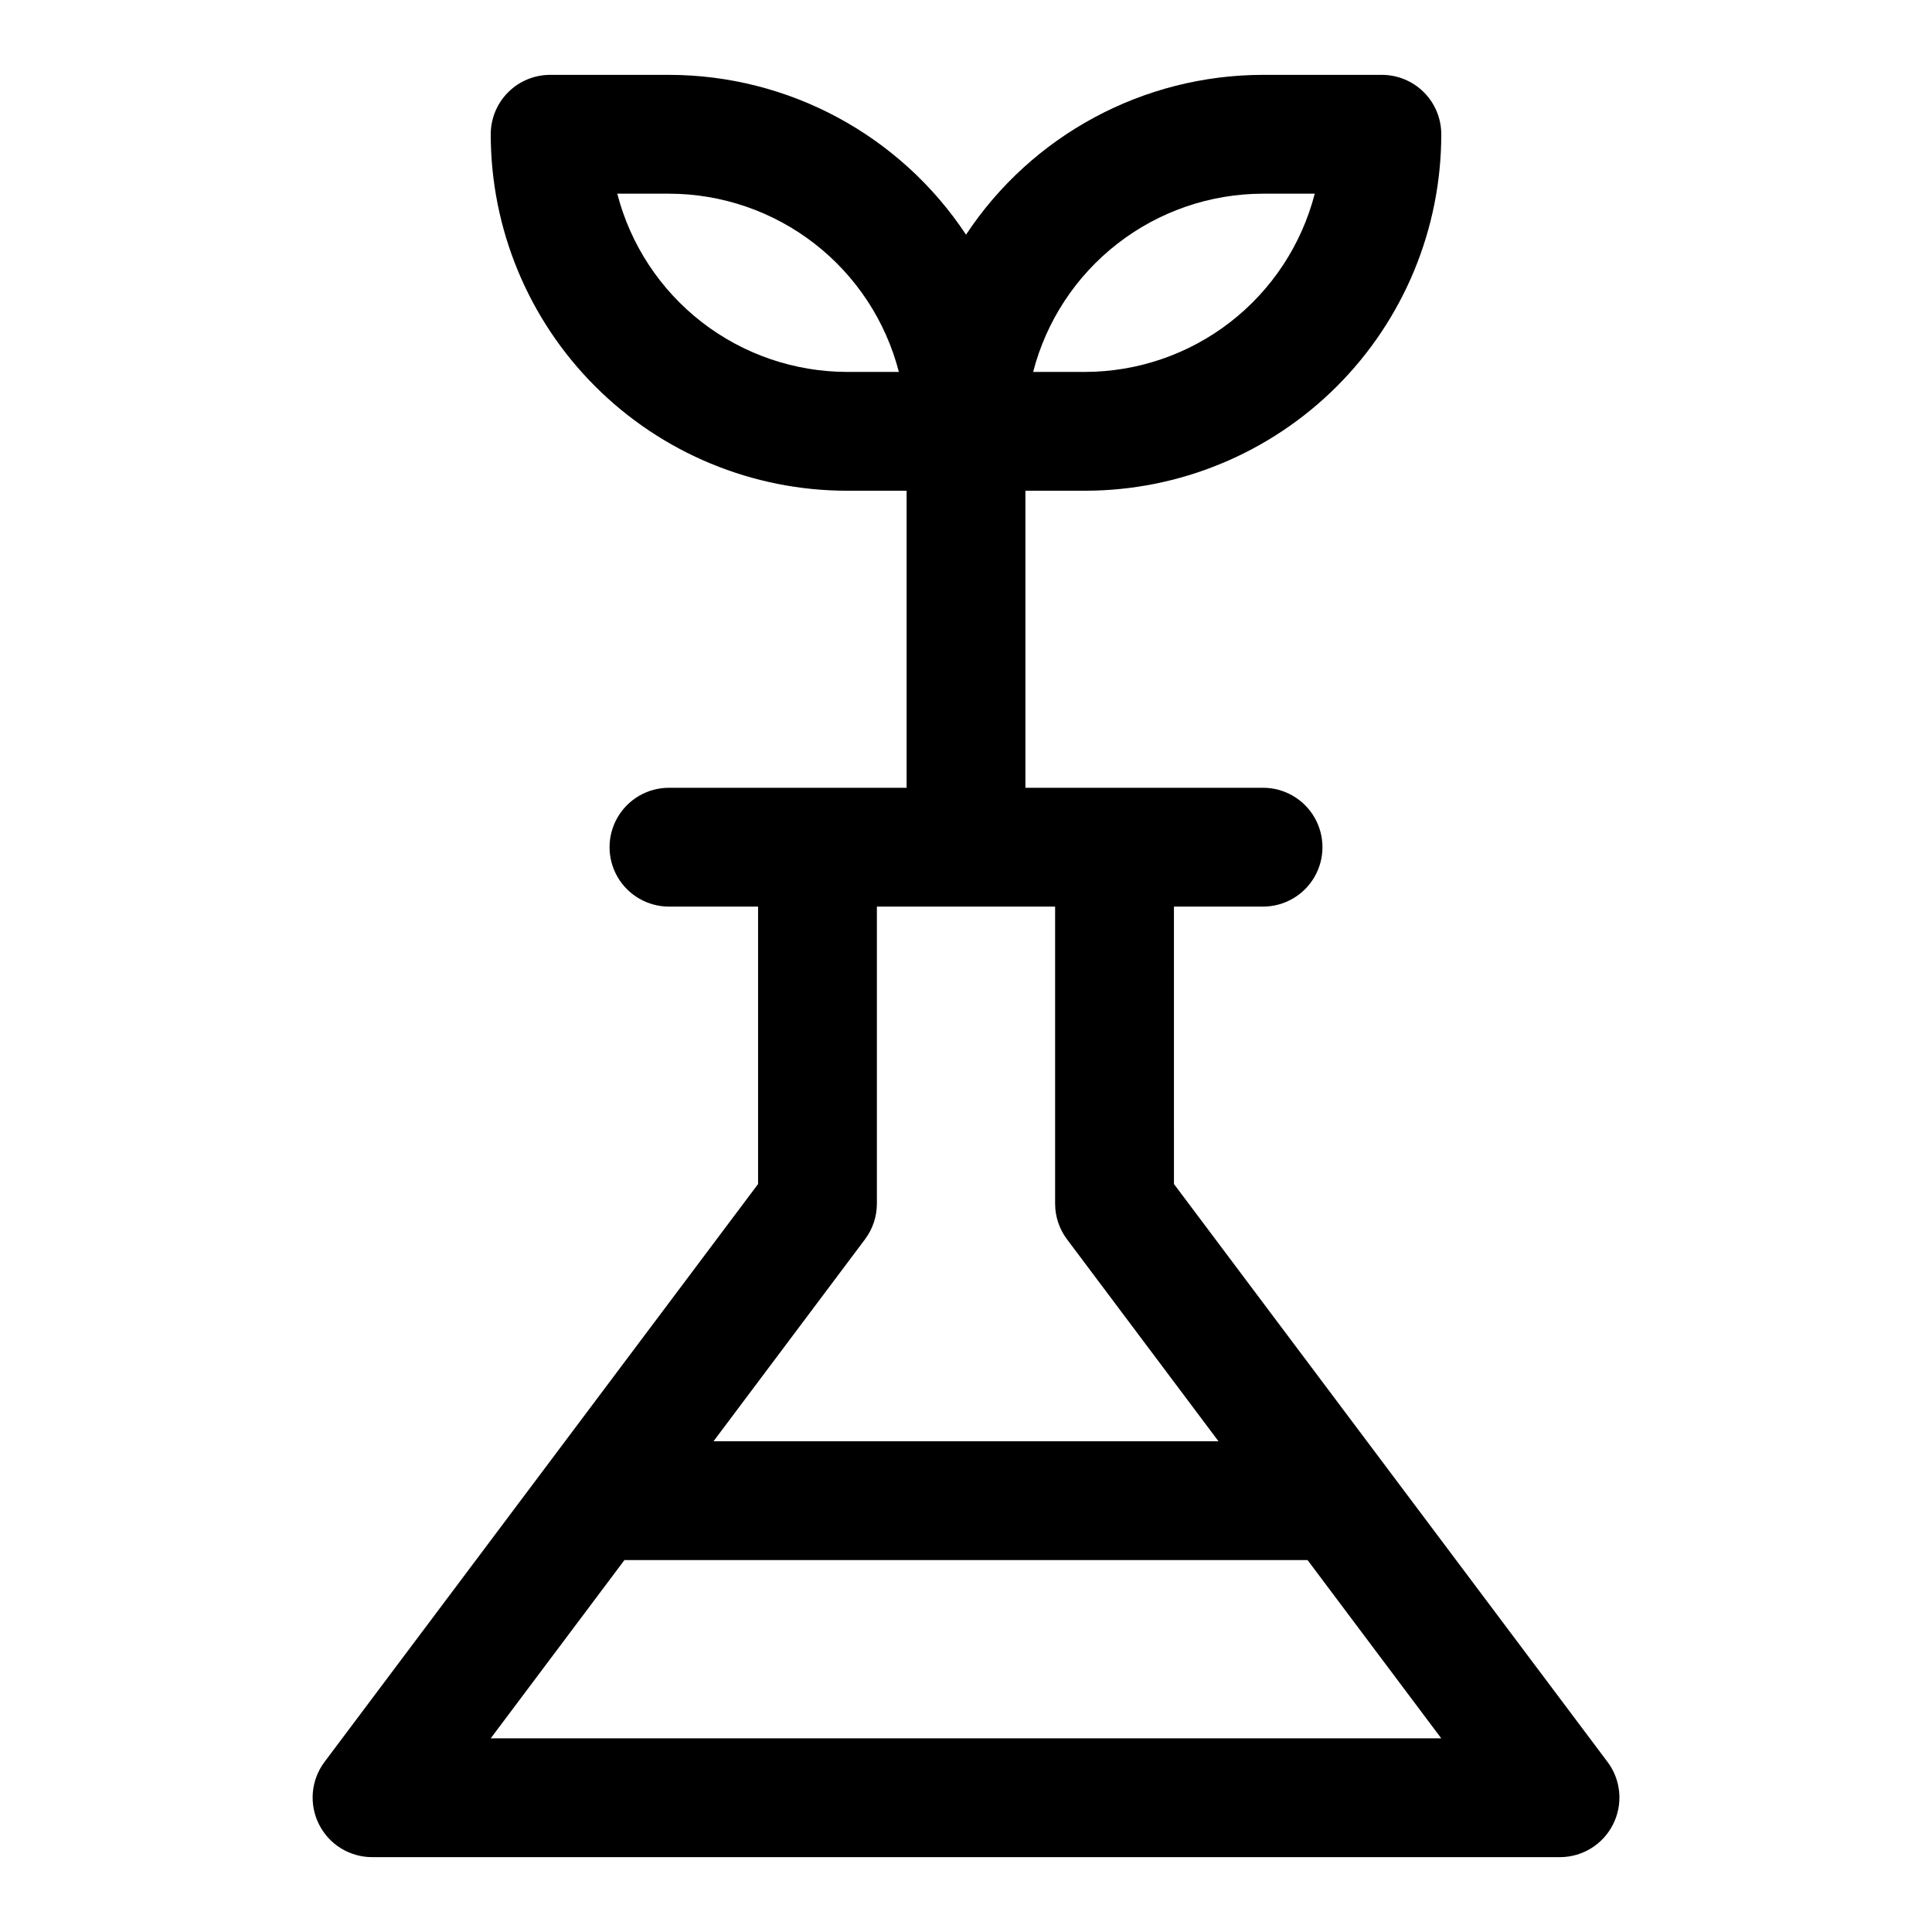 <?xml version="1.0" encoding="UTF-8"?>
<!-- Uploaded to: ICON Repo, www.iconrepo.com, Generator: ICON Repo Mixer Tools -->
<svg fill="#000000" width="800px" height="800px" version="1.1" viewBox="144 144 512 512" xmlns="http://www.w3.org/2000/svg">
 <path d="m570.04 610.97-114.93-153.19-0.004-73.523h23.617c5.625 0 10.824-3 13.633-7.871 2.812-4.871 2.812-10.875 0-15.746-2.809-4.871-8.008-7.871-13.633-7.871h-62.977v-78.719h15.746c25.051 0 49.078-9.953 66.793-27.668 17.719-17.715 27.668-41.742 27.668-66.797 0-4.176-1.656-8.18-4.609-11.133s-6.957-4.613-11.133-4.613h-31.488c-31.684 0.023-61.242 15.93-78.719 42.352-17.48-26.422-47.039-42.328-78.723-42.352h-31.488c-4.176 0-8.18 1.66-11.133 4.613s-4.609 6.957-4.609 11.133c0 25.055 9.953 49.082 27.668 66.797s41.742 27.668 66.797 27.668h15.742v78.719h-62.977c-5.625 0-10.82 3-13.633 7.871-2.812 4.871-2.812 10.875 0 15.746 2.812 4.871 8.008 7.871 13.633 7.871h23.617v73.523l-114.93 153.19c-1.75 2.352-2.812 5.144-3.062 8.062-0.25 2.922 0.32 5.856 1.648 8.469 1.309 2.598 3.309 4.781 5.781 6.309s5.324 2.344 8.23 2.352h314.88c2.91-0.008 5.758-0.824 8.23-2.352 2.473-1.527 4.477-3.711 5.785-6.309 1.324-2.613 1.895-5.547 1.645-8.469-0.25-2.918-1.312-5.711-3.062-8.062zm-91.316-415.64h13.699c-3.492 13.512-11.367 25.48-22.395 34.031-11.027 8.547-24.582 13.191-38.535 13.203h-13.699c3.488-13.512 11.363-25.48 22.395-34.027 11.027-8.551 24.582-13.195 38.535-13.207zm-110.21 47.234c-13.953-0.012-27.508-4.656-38.539-13.203-11.027-8.551-18.902-20.52-22.391-34.031h13.695c13.953 0.012 27.508 4.656 38.539 13.207 11.027 8.547 18.902 20.516 22.391 34.027zm4.723 229.86c2.043-2.727 3.148-6.039 3.148-9.445v-78.723h47.23v78.723c0 3.406 1.105 6.719 3.148 9.445l40.148 53.527h-133.82zm-99.188 132.25 35.426-47.23h181.05l35.422 47.23z"/>
</svg>